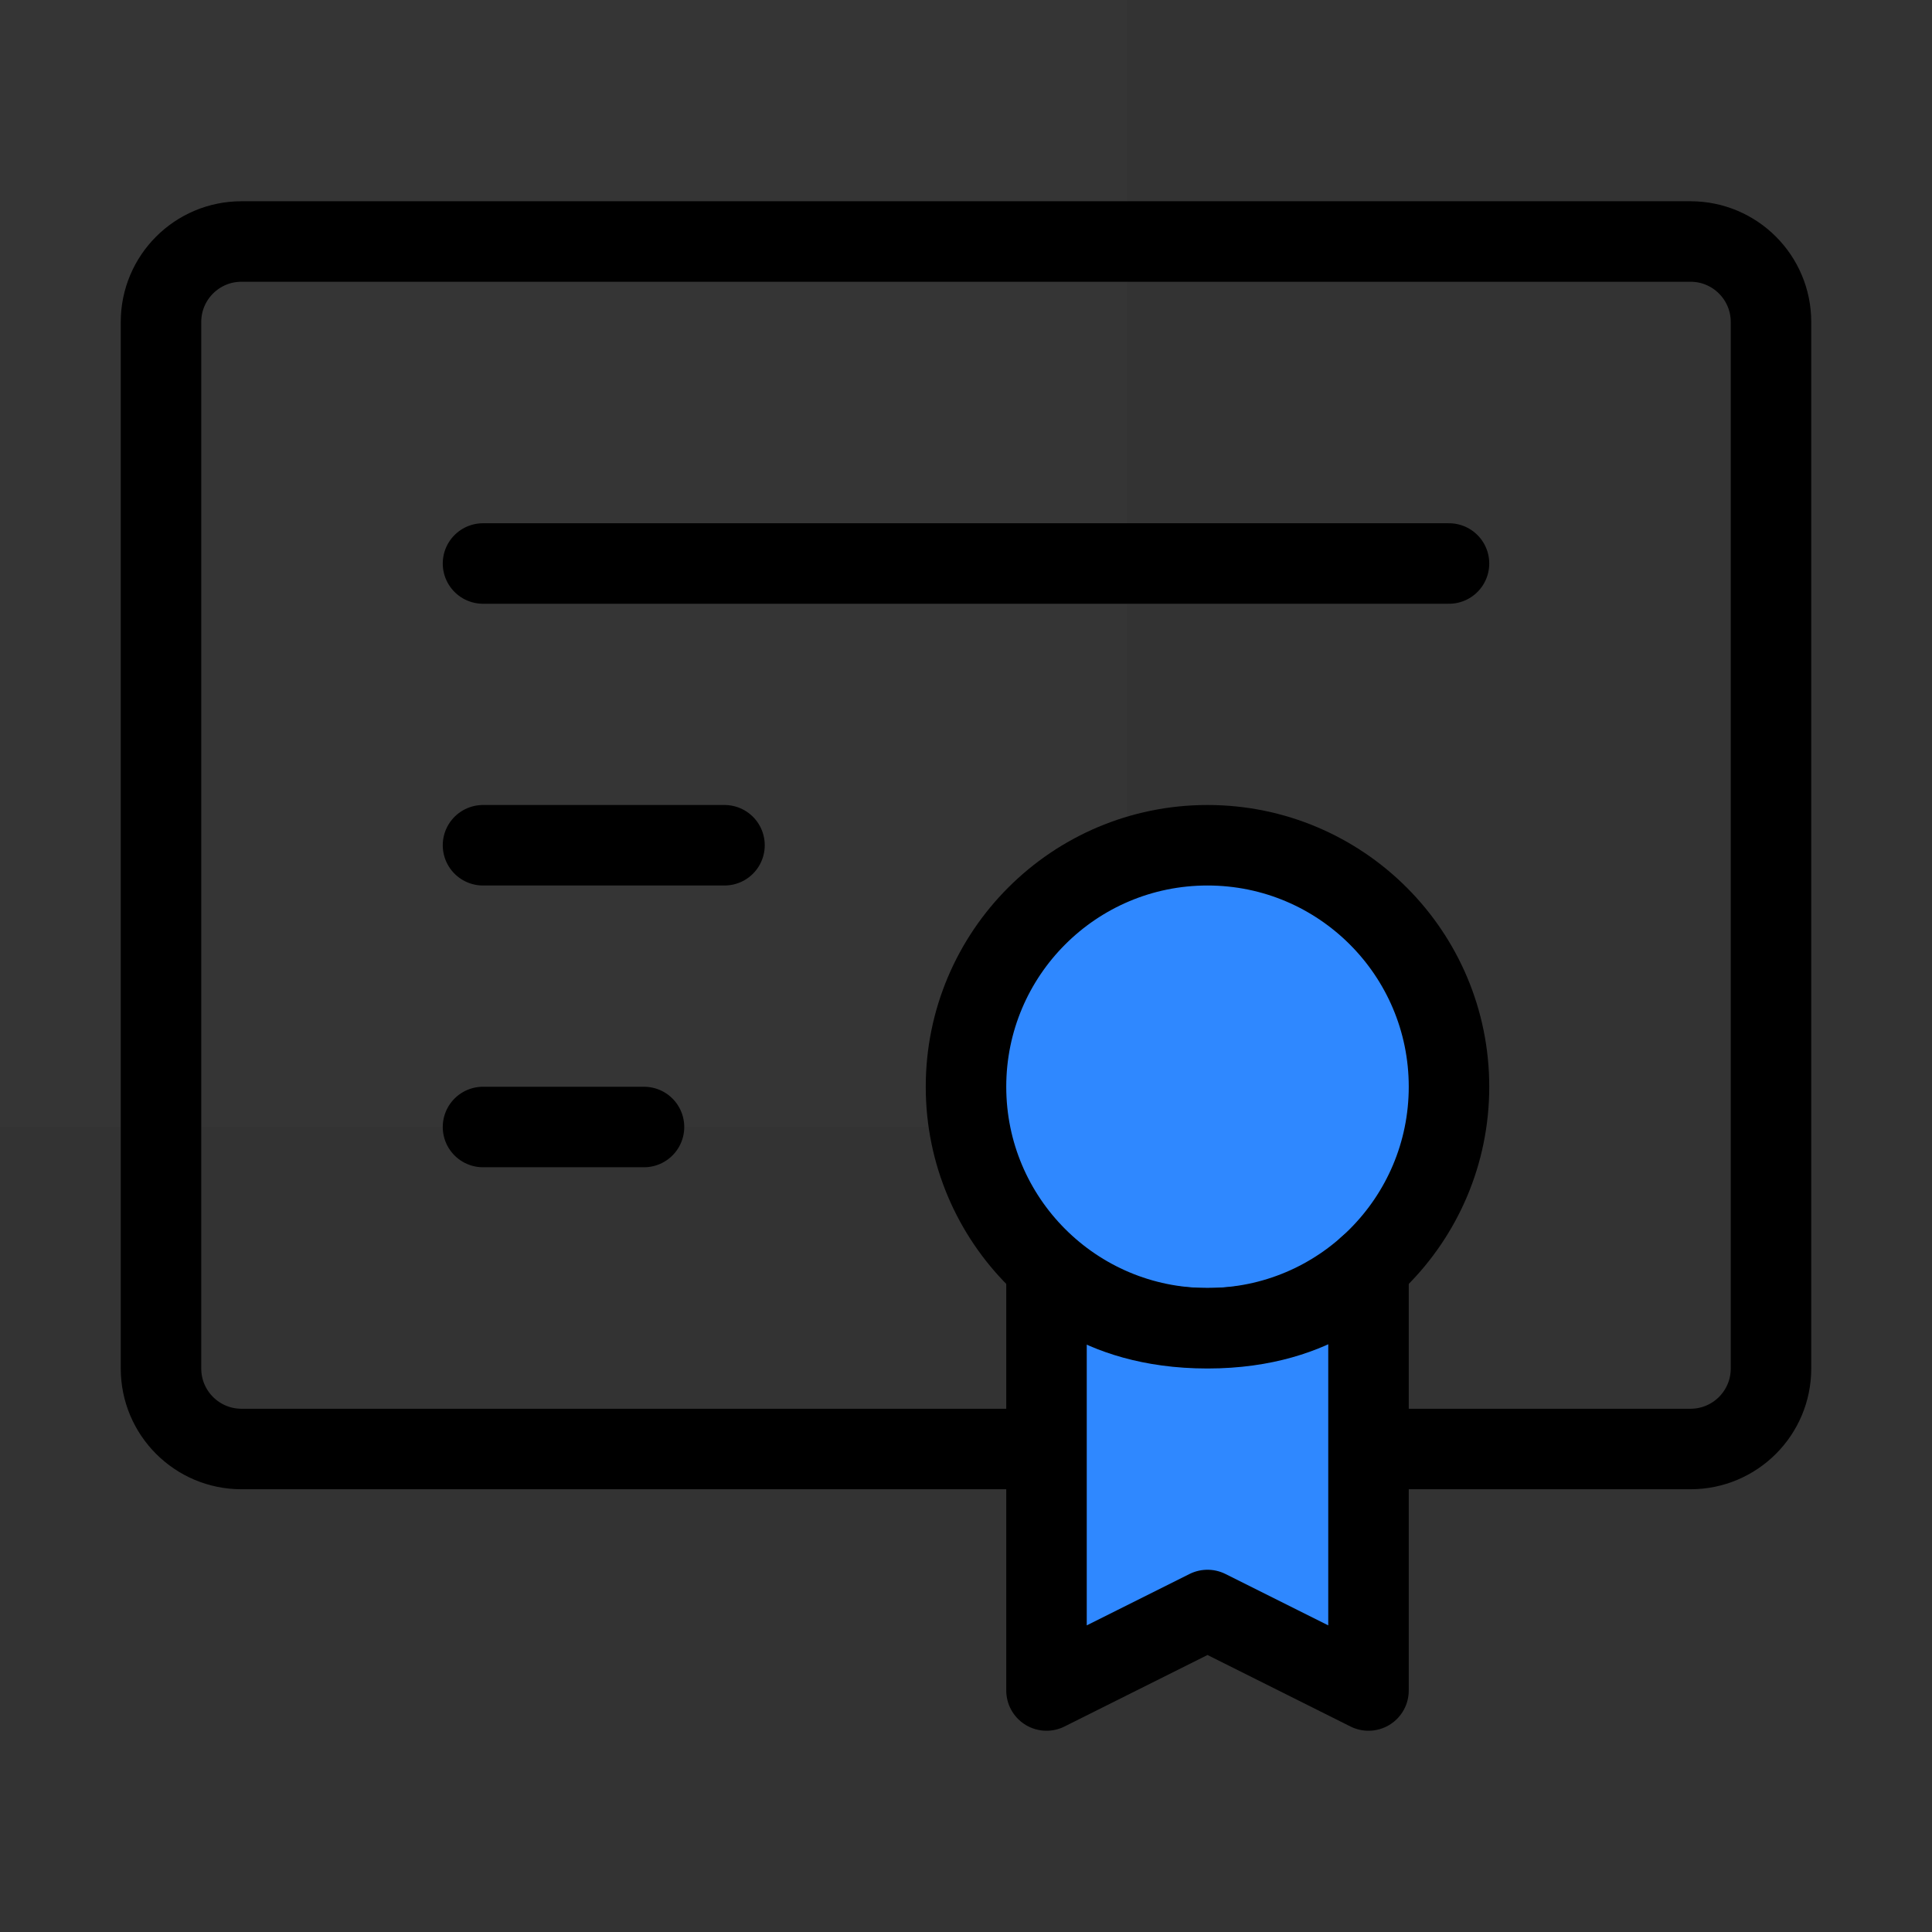 <?xml version="1.0" encoding="utf-8"?>
<!-- License: Apache. Made by bytedance: https://github.com/bytedance/IconPark -->
<svg width="800px" height="800px" viewBox="0 0 48 48" fill="none" xmlns="http://www.w3.org/2000/svg">
<rect x="0" y="0" width="48" height="48" fill="#333333" stroke="none"/>
<rect width="28" height="28" fill="white" fill-opacity="0.01"/>
<path d="M42 6H6C4.895 6 4 6.895 4 8V34C4 35.105 4.895 36 6 36H42C43.105 36 44 35.105 44 34V8C44 6.895 43.105 6 42 6Z" stroke="#000000" stroke-width="2" stroke-linecap="round" stroke-linejoin="round"/>
<path d="M12 14L36 14" stroke="#000000" stroke-width="2" stroke-linecap="round" stroke-linejoin="round"/>
<path d="M12 21H18" stroke="#000000" stroke-width="2" stroke-linecap="round" stroke-linejoin="round"/>
<path d="M12 28H16" stroke="#000000" stroke-width="2" stroke-linecap="round" stroke-linejoin="round"/>
<circle cx="30" cy="27" r="6" fill="#2F88FF" stroke="#000000" stroke-width="2"/>
<path d="M30 40L34 42V31.472C34 31.472 32.859 33 30 33C27.141 33 26 31.5 26 31.5V42L30 40Z" fill="#2F88FF" stroke="#000000" stroke-width="2" stroke-linecap="round" stroke-linejoin="round"/>
</svg>